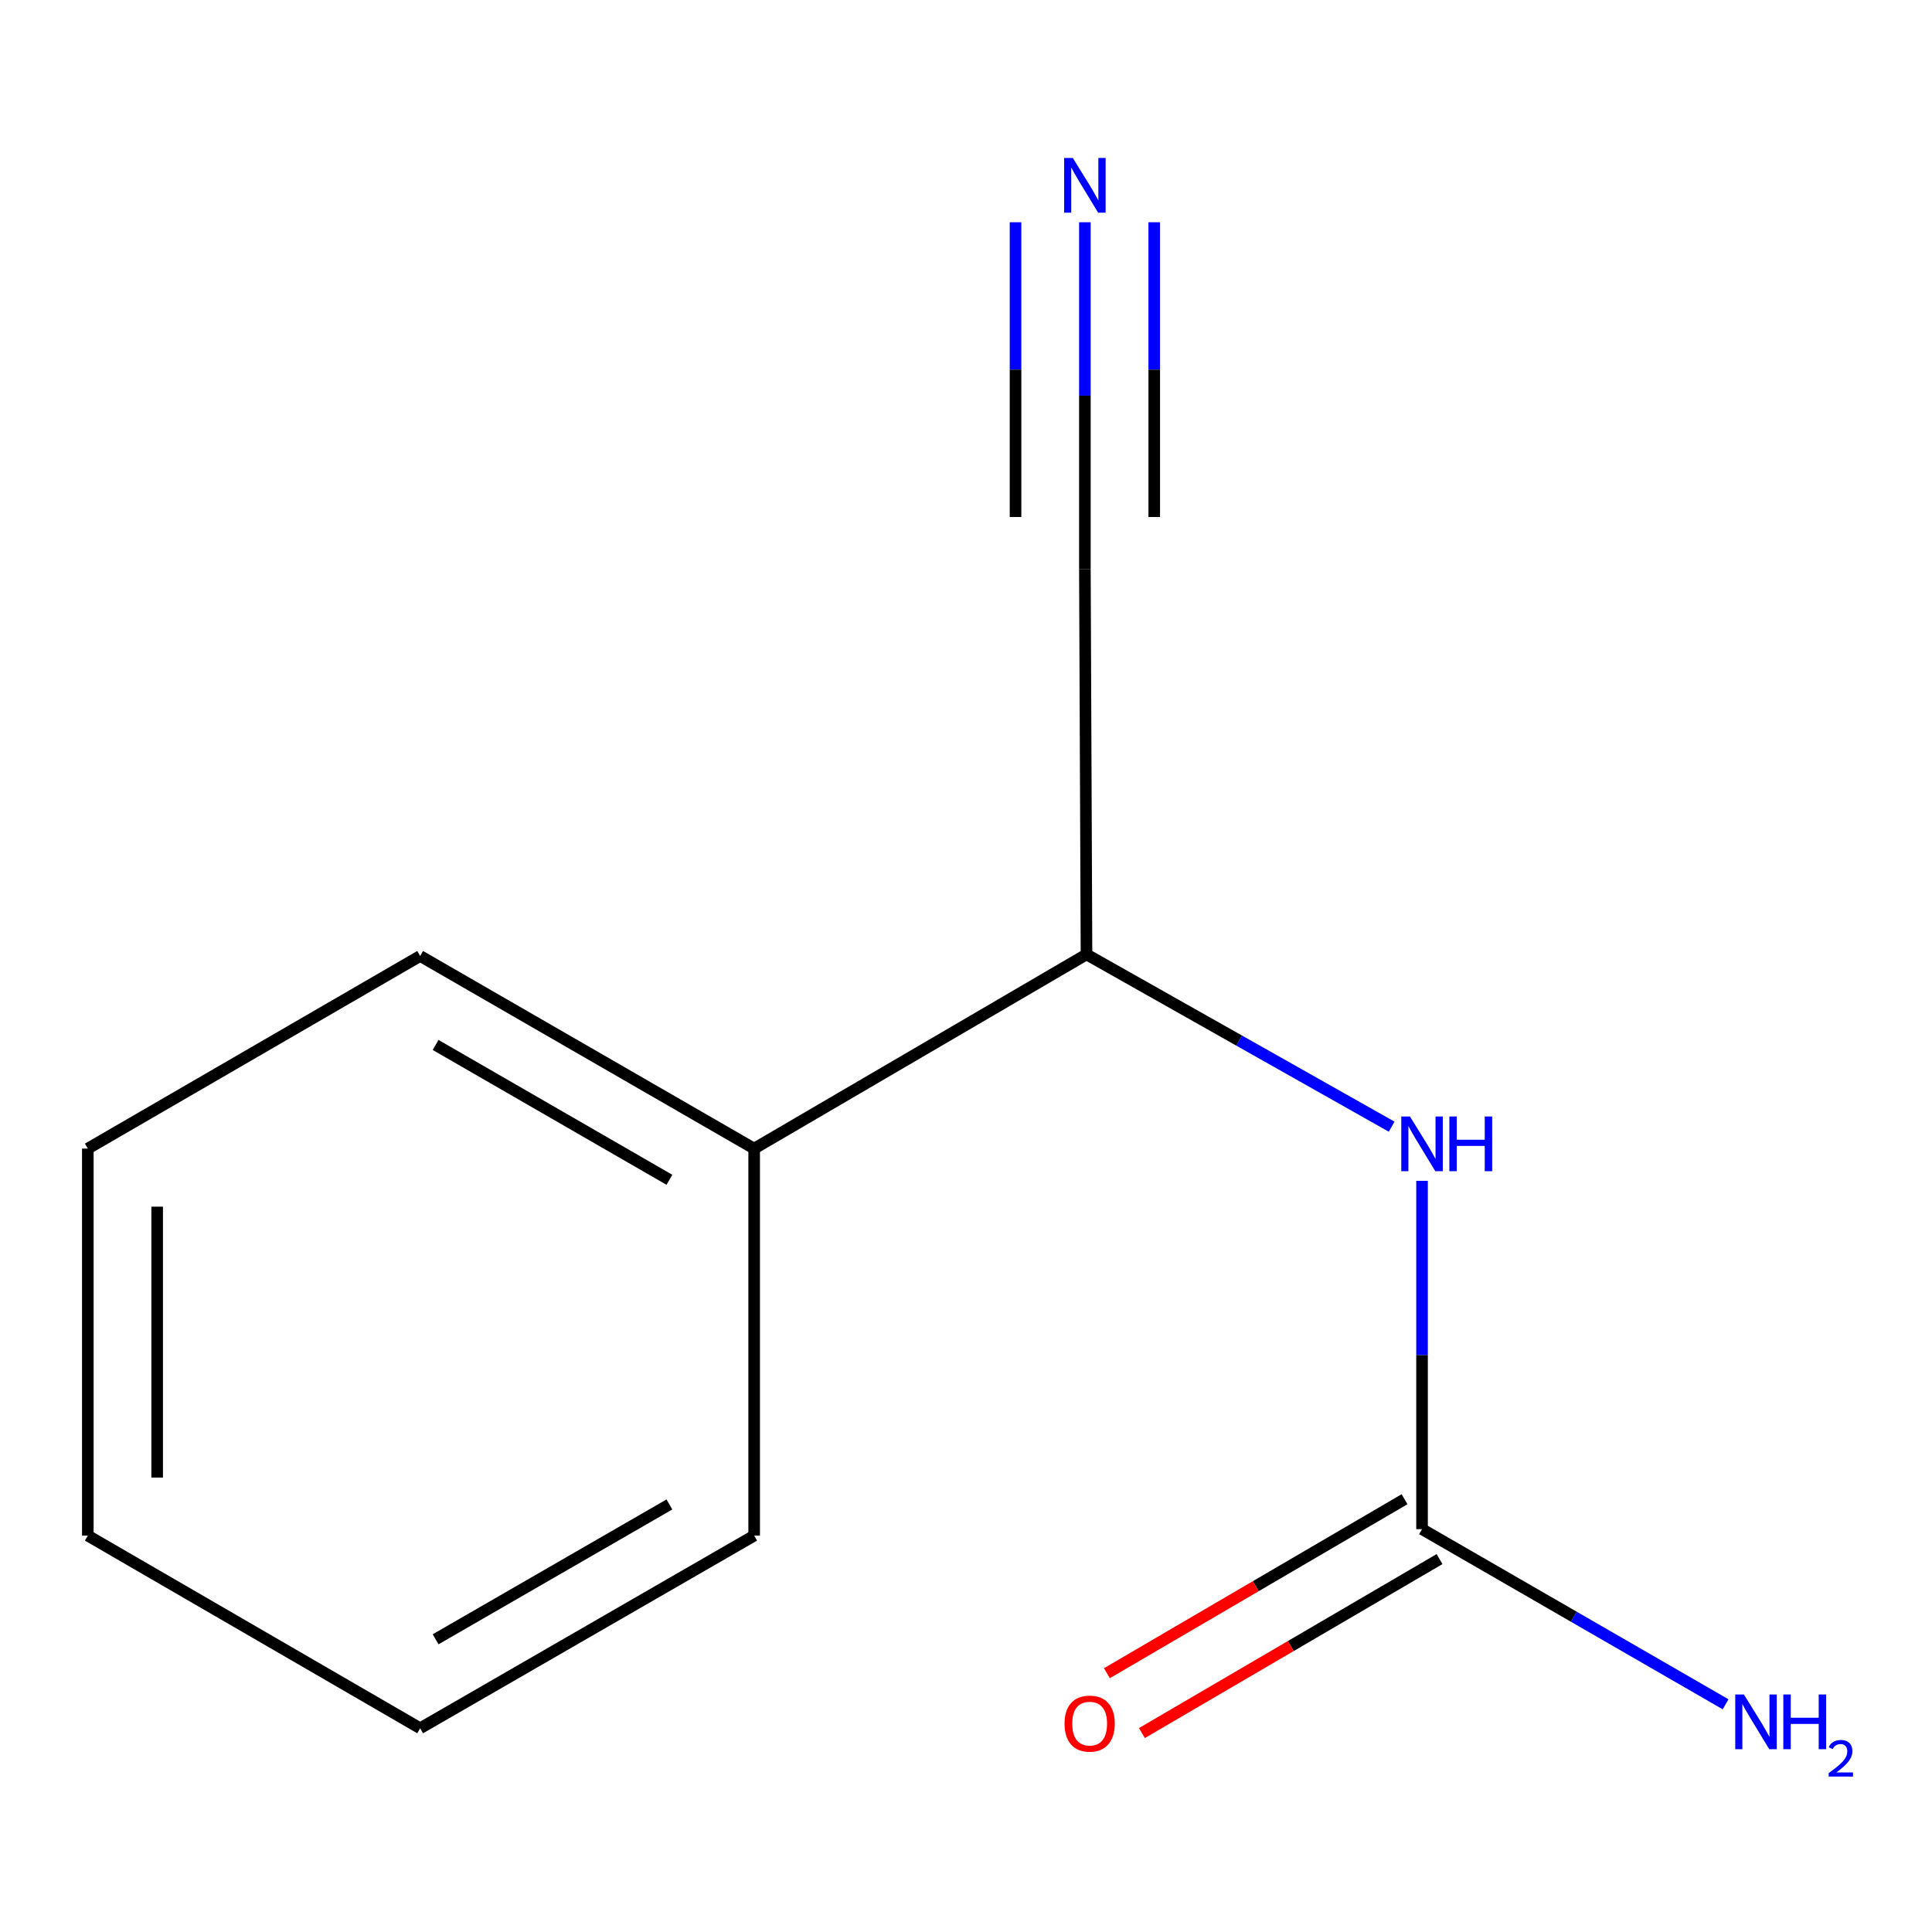 <?xml version='1.0' encoding='iso-8859-1'?>
<svg version='1.1' baseProfile='full'
              xmlns='http://www.w3.org/2000/svg'
                      xmlns:rdkit='http://www.rdkit.org/xml'
                      xmlns:xlink='http://www.w3.org/1999/xlink'
                  xml:space='preserve'
width='1000px' height='1000px' viewBox='0 0 1000 1000'>
<!-- END OF HEADER -->
<rect style='opacity:1.0;fill:#FFFFFF;stroke:none' width='1000' height='1000' x='0' y='0'> </rect>
<path class='bond-0' d='M 736.046,791.488 L 736.046,701.341' style='fill:none;fill-rule:evenodd;stroke:#000000;stroke-width:6px;stroke-linecap:butt;stroke-linejoin:miter;stroke-opacity:1' />
<path class='bond-0' d='M 736.046,701.341 L 736.046,611.194' style='fill:none;fill-rule:evenodd;stroke:#0000FF;stroke-width:6px;stroke-linecap:butt;stroke-linejoin:miter;stroke-opacity:1' />
<path class='bond-4' d='M 726.988,775.993 L 649.959,821.021' style='fill:none;fill-rule:evenodd;stroke:#000000;stroke-width:6px;stroke-linecap:butt;stroke-linejoin:miter;stroke-opacity:1' />
<path class='bond-4' d='M 649.959,821.021 L 572.931,866.049' style='fill:none;fill-rule:evenodd;stroke:#FF0000;stroke-width:6px;stroke-linecap:butt;stroke-linejoin:miter;stroke-opacity:1' />
<path class='bond-4' d='M 745.103,806.982 L 668.074,852.01' style='fill:none;fill-rule:evenodd;stroke:#000000;stroke-width:6px;stroke-linecap:butt;stroke-linejoin:miter;stroke-opacity:1' />
<path class='bond-4' d='M 668.074,852.01 L 591.046,897.038' style='fill:none;fill-rule:evenodd;stroke:#FF0000;stroke-width:6px;stroke-linecap:butt;stroke-linejoin:miter;stroke-opacity:1' />
<path class='bond-6' d='M 736.046,791.488 L 814.61,836.815' style='fill:none;fill-rule:evenodd;stroke:#000000;stroke-width:6px;stroke-linecap:butt;stroke-linejoin:miter;stroke-opacity:1' />
<path class='bond-6' d='M 814.61,836.815 L 893.174,882.143' style='fill:none;fill-rule:evenodd;stroke:#0000FF;stroke-width:6px;stroke-linecap:butt;stroke-linejoin:miter;stroke-opacity:1' />
<path class='bond-3' d='M 720.32,583.169 L 641.345,538.581' style='fill:none;fill-rule:evenodd;stroke:#0000FF;stroke-width:6px;stroke-linecap:butt;stroke-linejoin:miter;stroke-opacity:1' />
<path class='bond-3' d='M 641.345,538.581 L 562.371,493.993' style='fill:none;fill-rule:evenodd;stroke:#000000;stroke-width:6px;stroke-linecap:butt;stroke-linejoin:miter;stroke-opacity:1' />
<path class='bond-1' d='M 561.533,115.037 L 561.533,204.785' style='fill:none;fill-rule:evenodd;stroke:#0000FF;stroke-width:6px;stroke-linecap:butt;stroke-linejoin:miter;stroke-opacity:1' />
<path class='bond-1' d='M 561.533,204.785 L 561.533,294.533' style='fill:none;fill-rule:evenodd;stroke:#000000;stroke-width:6px;stroke-linecap:butt;stroke-linejoin:miter;stroke-opacity:1' />
<path class='bond-1' d='M 525.638,115.037 L 525.638,191.323' style='fill:none;fill-rule:evenodd;stroke:#0000FF;stroke-width:6px;stroke-linecap:butt;stroke-linejoin:miter;stroke-opacity:1' />
<path class='bond-1' d='M 525.638,191.323 L 525.638,267.609' style='fill:none;fill-rule:evenodd;stroke:#000000;stroke-width:6px;stroke-linecap:butt;stroke-linejoin:miter;stroke-opacity:1' />
<path class='bond-1' d='M 597.429,115.037 L 597.429,191.323' style='fill:none;fill-rule:evenodd;stroke:#0000FF;stroke-width:6px;stroke-linecap:butt;stroke-linejoin:miter;stroke-opacity:1' />
<path class='bond-1' d='M 597.429,191.323 L 597.429,267.609' style='fill:none;fill-rule:evenodd;stroke:#000000;stroke-width:6px;stroke-linecap:butt;stroke-linejoin:miter;stroke-opacity:1' />
<path class='bond-2' d='M 561.533,294.533 L 562.371,493.993' style='fill:none;fill-rule:evenodd;stroke:#000000;stroke-width:6px;stroke-linecap:butt;stroke-linejoin:miter;stroke-opacity:1' />
<path class='bond-5' d='M 562.371,493.993 L 390.351,594.521' style='fill:none;fill-rule:evenodd;stroke:#000000;stroke-width:6px;stroke-linecap:butt;stroke-linejoin:miter;stroke-opacity:1' />
<path class='bond-7' d='M 390.351,594.521 L 217.474,494.811' style='fill:none;fill-rule:evenodd;stroke:#000000;stroke-width:6px;stroke-linecap:butt;stroke-linejoin:miter;stroke-opacity:1' />
<path class='bond-7' d='M 346.486,610.659 L 225.472,540.862' style='fill:none;fill-rule:evenodd;stroke:#000000;stroke-width:6px;stroke-linecap:butt;stroke-linejoin:miter;stroke-opacity:1' />
<path class='bond-8' d='M 390.351,594.521 L 390.351,794.838' style='fill:none;fill-rule:evenodd;stroke:#000000;stroke-width:6px;stroke-linecap:butt;stroke-linejoin:miter;stroke-opacity:1' />
<path class='bond-9' d='M 217.474,494.811 L 45.455,594.521' style='fill:none;fill-rule:evenodd;stroke:#000000;stroke-width:6px;stroke-linecap:butt;stroke-linejoin:miter;stroke-opacity:1' />
<path class='bond-10' d='M 390.351,794.838 L 217.474,894.548' style='fill:none;fill-rule:evenodd;stroke:#000000;stroke-width:6px;stroke-linecap:butt;stroke-linejoin:miter;stroke-opacity:1' />
<path class='bond-10' d='M 346.486,778.7 L 225.472,848.497' style='fill:none;fill-rule:evenodd;stroke:#000000;stroke-width:6px;stroke-linecap:butt;stroke-linejoin:miter;stroke-opacity:1' />
<path class='bond-12' d='M 45.455,594.521 L 45.455,794.838' style='fill:none;fill-rule:evenodd;stroke:#000000;stroke-width:6px;stroke-linecap:butt;stroke-linejoin:miter;stroke-opacity:1' />
<path class='bond-12' d='M 81.35,624.568 L 81.35,764.79' style='fill:none;fill-rule:evenodd;stroke:#000000;stroke-width:6px;stroke-linecap:butt;stroke-linejoin:miter;stroke-opacity:1' />
<path class='bond-11' d='M 217.474,894.548 L 45.455,794.838' style='fill:none;fill-rule:evenodd;stroke:#000000;stroke-width:6px;stroke-linecap:butt;stroke-linejoin:miter;stroke-opacity:1' />
<path  class='atom-1' d='M 729.786 577.888
L 739.066 592.888
Q 739.986 594.368, 741.466 597.048
Q 742.946 599.728, 743.026 599.888
L 743.026 577.888
L 746.786 577.888
L 746.786 606.208
L 742.906 606.208
L 732.946 589.808
Q 731.786 587.888, 730.546 585.688
Q 729.346 583.488, 728.986 582.808
L 728.986 606.208
L 725.306 606.208
L 725.306 577.888
L 729.786 577.888
' fill='#0000FF'/>
<path  class='atom-1' d='M 750.186 577.888
L 754.026 577.888
L 754.026 589.928
L 768.506 589.928
L 768.506 577.888
L 772.346 577.888
L 772.346 606.208
L 768.506 606.208
L 768.506 593.128
L 754.026 593.128
L 754.026 606.208
L 750.186 606.208
L 750.186 577.888
' fill='#0000FF'/>
<path  class='atom-2' d='M 555.273 81.751
L 564.553 96.751
Q 565.473 98.231, 566.953 100.911
Q 568.433 103.591, 568.513 103.751
L 568.513 81.751
L 572.273 81.751
L 572.273 110.071
L 568.393 110.071
L 558.433 93.671
Q 557.273 91.751, 556.033 89.551
Q 554.833 87.351, 554.473 86.671
L 554.473 110.071
L 550.793 110.071
L 550.793 81.751
L 555.273 81.751
' fill='#0000FF'/>
<path  class='atom-5' d='M 551.006 892.135
Q 551.006 885.335, 554.366 881.535
Q 557.726 877.735, 564.006 877.735
Q 570.286 877.735, 573.646 881.535
Q 577.006 885.335, 577.006 892.135
Q 577.006 899.015, 573.606 902.935
Q 570.206 906.815, 564.006 906.815
Q 557.766 906.815, 554.366 902.935
Q 551.006 899.055, 551.006 892.135
M 564.006 903.615
Q 568.326 903.615, 570.646 900.735
Q 573.006 897.815, 573.006 892.135
Q 573.006 886.575, 570.646 883.775
Q 568.326 880.935, 564.006 880.935
Q 559.686 880.935, 557.326 883.735
Q 555.006 886.535, 555.006 892.135
Q 555.006 897.855, 557.326 900.735
Q 559.686 903.615, 564.006 903.615
' fill='#FF0000'/>
<path  class='atom-7' d='M 902.643 877.058
L 911.923 892.058
Q 912.843 893.538, 914.323 896.218
Q 915.803 898.898, 915.883 899.058
L 915.883 877.058
L 919.643 877.058
L 919.643 905.378
L 915.763 905.378
L 905.803 888.978
Q 904.643 887.058, 903.403 884.858
Q 902.203 882.658, 901.843 881.978
L 901.843 905.378
L 898.163 905.378
L 898.163 877.058
L 902.643 877.058
' fill='#0000FF'/>
<path  class='atom-7' d='M 923.043 877.058
L 926.883 877.058
L 926.883 889.098
L 941.363 889.098
L 941.363 877.058
L 945.203 877.058
L 945.203 905.378
L 941.363 905.378
L 941.363 892.298
L 926.883 892.298
L 926.883 905.378
L 923.043 905.378
L 923.043 877.058
' fill='#0000FF'/>
<path  class='atom-7' d='M 946.576 904.384
Q 947.262 902.615, 948.899 901.639
Q 950.536 900.635, 952.806 900.635
Q 955.631 900.635, 957.215 902.167
Q 958.799 903.698, 958.799 906.417
Q 958.799 909.189, 956.74 911.776
Q 954.707 914.363, 950.483 917.426
L 959.116 917.426
L 959.116 919.538
L 946.523 919.538
L 946.523 917.769
Q 950.008 915.287, 952.067 913.439
Q 954.153 911.591, 955.156 909.928
Q 956.159 908.265, 956.159 906.549
Q 956.159 904.754, 955.261 903.751
Q 954.364 902.747, 952.806 902.747
Q 951.301 902.747, 950.298 903.355
Q 949.295 903.962, 948.582 905.308
L 946.576 904.384
' fill='#0000FF'/>
</svg>

